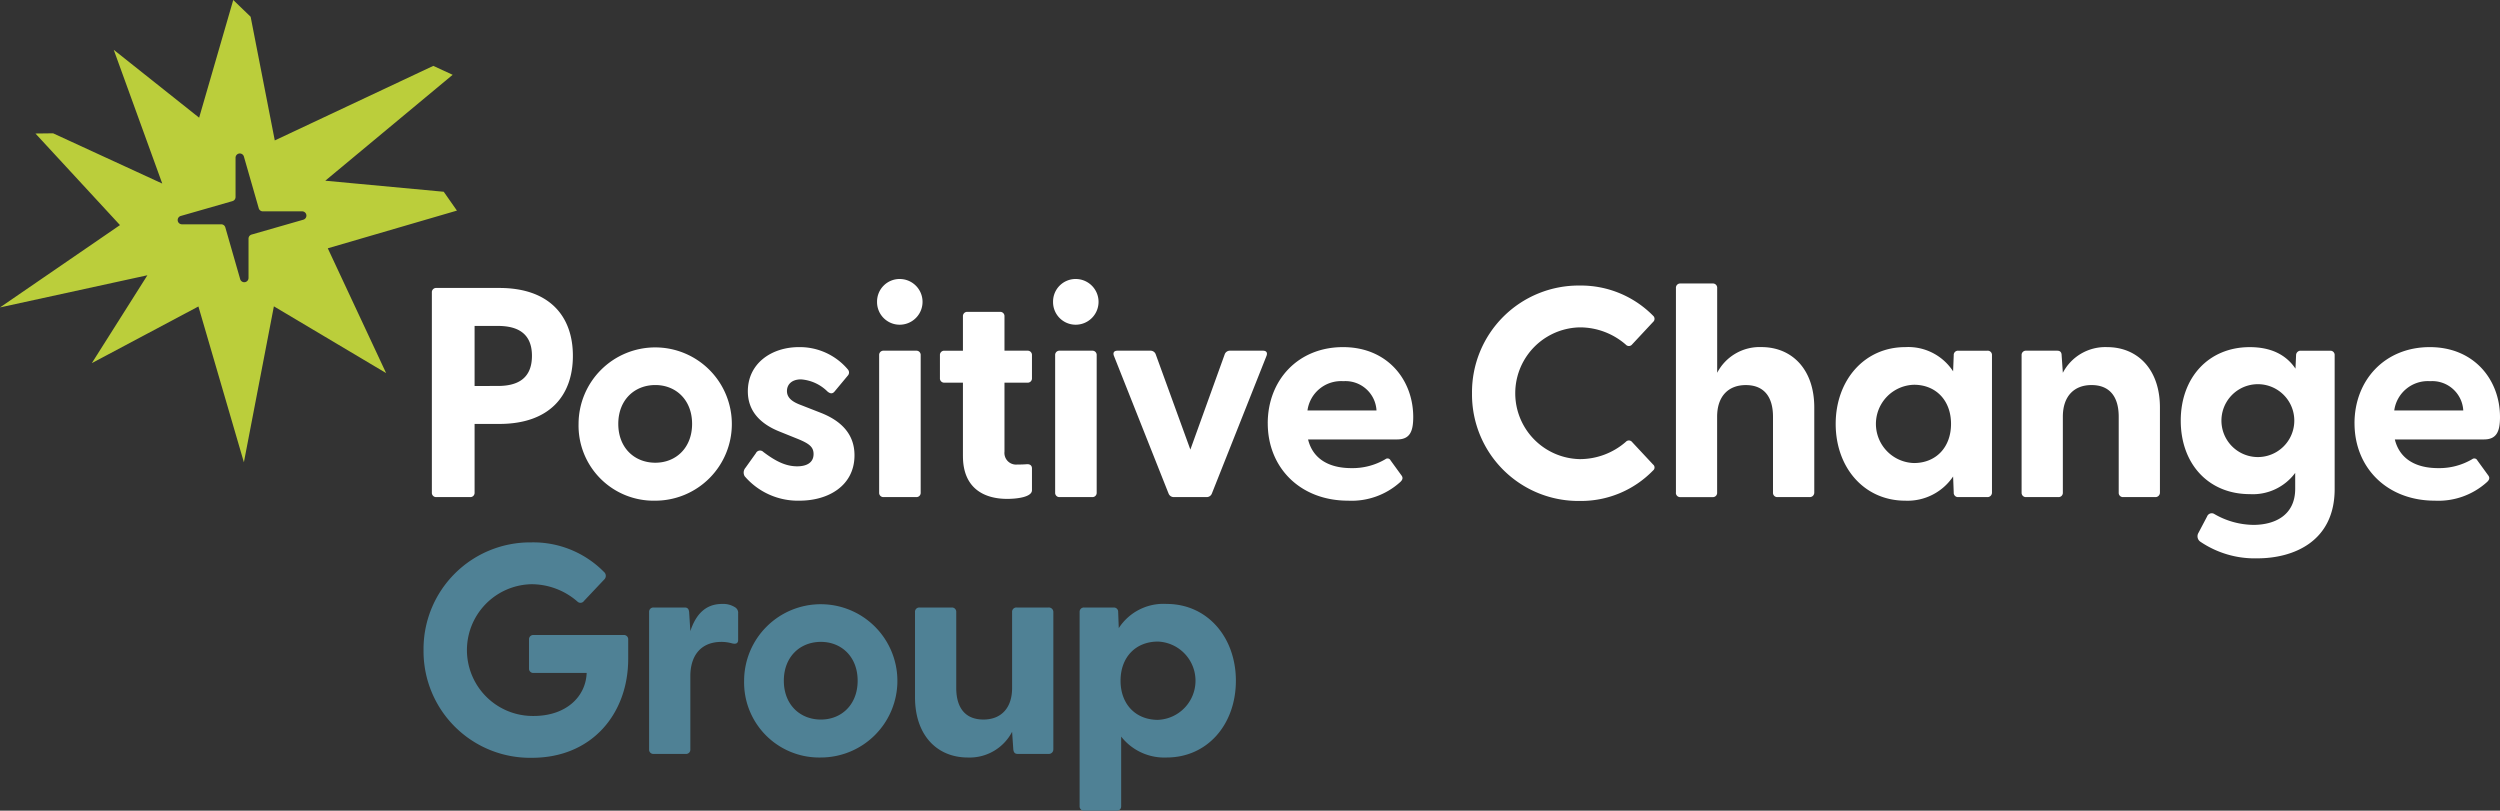 <svg id="Group_1384" data-name="Group 1384" xmlns="http://www.w3.org/2000/svg" xmlns:xlink="http://www.w3.org/1999/xlink" width="397.979" height="129.053" viewBox="0 0 397.979 129.053">
  <rect x="0" y="0" width="397.979" height="129.053" fill="#333333" stroke="none"/>
  <defs>
    <clipPath id="clip-path">
      <rect id="Rectangle_105" data-name="Rectangle 105" width="397.979" height="129.053" fill="none"/>
    </clipPath>
  </defs>
  <g id="Group_1383" data-name="Group 1383" clip-path="url(#clip-path)">
    <path id="Path_1165" data-name="Path 1165" d="M72.739,33.526l-2.1-3L51.781,28.769,72.06,11.907l-3.085-1.42L43.742,22.356,39.9,2.67,37.131,0,31.7,18.735,18.107,7.931l7.724,21.291-17.374-8-2.814.033L19.1,35.833,0,48.94l23.464-5.121L14.617,57.808l16.969-9.021L37.865,70.3l.96,3.29L43.6,48.766,61.466,59.392,52.181,39.528ZM48.287,34.975l-8.234,2.365a.677.677,0,0,0-.491.651v6.257a.677.677,0,0,1-1.328.188L35.87,36.2a.676.676,0,0,0-.651-.491H28.962a.678.678,0,0,1-.188-1.329l8.233-2.363a.679.679,0,0,0,.491-.651V25.11a.677.677,0,0,1,1.328-.187l2.364,8.232a.678.678,0,0,0,.652.491H48.1a.677.677,0,0,1,.187,1.328" transform="translate(0 0)" fill="#bbce3b"/>
    <path id="Path_1166" data-name="Path 1166" d="M93.058,94.629V62.764a.674.674,0,0,1,.714-.714h10.035c7.9,0,11.7,4.423,11.7,10.8,0,6.421-3.8,10.844-11.7,10.844H99.86V94.629a.675.675,0,0,1-.714.714H93.772a.675.675,0,0,1-.714-.714M103.569,77.65c2.9,0,5.422-1,5.422-4.8,0-3.757-2.521-4.756-5.422-4.756H99.86v9.56Z" transform="translate(-24.309 -16.209)" fill="#fff"/>
    <path id="Path_1167" data-name="Path 1167" d="M124.67,87.02a12.2,12.2,0,1,1,12.223,12.223A11.955,11.955,0,0,1,124.67,87.02M136.893,93.2c3.282,0,5.85-2.378,5.85-6.183s-2.569-6.183-5.85-6.183c-3.329,0-5.9,2.378-5.9,6.183s2.569,6.183,5.9,6.183" transform="translate(-32.567 -19.539)" fill="#fff"/>
    <path id="Path_1168" data-name="Path 1168" d="M160.43,95.391a1.155,1.155,0,0,1,.1-1.379l1.664-2.331a.728.728,0,0,1,1.189-.19c1.95,1.475,3.567,2.283,5.374,2.283,1.57,0,2.616-.618,2.616-1.95,0-1.141-.714-1.664-2.425-2.377l-2.949-1.189c-3-1.189-5.089-3.186-5.089-6.421,0-4.471,3.8-7.039,8.133-7.039a10.01,10.01,0,0,1,7.8,3.567.733.733,0,0,1-.048,1L174.7,81.883c-.333.38-.666.333-1.094,0a6.68,6.68,0,0,0-4.233-1.95c-1.522,0-2.236.856-2.236,1.855,0,1.141.952,1.76,2.236,2.235l3.282,1.285c2.949,1.189,5.279,3.234,5.232,6.8-.047,4.708-4.091,7.134-8.751,7.134a11.15,11.15,0,0,1-8.7-3.853" transform="translate(-41.86 -19.539)" fill="#fff"/>
    <path id="Path_1169" data-name="Path 1169" d="M188.989,63.733a3.594,3.594,0,0,1,3.662-3.614,3.639,3.639,0,0,1,0,7.277,3.6,3.6,0,0,1-3.662-3.663m.333,8.514a.674.674,0,0,1,.714-.714h5.184a.675.675,0,0,1,.714.714V94.125a.674.674,0,0,1-.714.714h-5.184a.674.674,0,0,1-.714-.714Z" transform="translate(-49.369 -15.705)" fill="#fff"/>
    <path id="Path_1170" data-name="Path 1170" d="M206.2,90.172v-11.7h-2.949a.674.674,0,0,1-.713-.714V74.1a.674.674,0,0,1,.713-.714H206.2V67.914a.674.674,0,0,1,.714-.714H212.1a.675.675,0,0,1,.714.714v5.469h3.662a.675.675,0,0,1,.713.714v3.662a.674.674,0,0,1-.713.714h-3.662V89.458a1.853,1.853,0,0,0,2.044,2.046c.428,0,.9,0,1.475-.048.524-.047.856.191.856.666v3.471c0,1.094-2.378,1.379-3.948,1.379-3.709,0-7.039-1.712-7.039-6.8" transform="translate(-52.909 -17.555)" fill="#fff"/>
    <path id="Path_1171" data-name="Path 1171" d="M226.914,63.733a3.594,3.594,0,0,1,3.662-3.614,3.639,3.639,0,0,1,0,7.277,3.6,3.6,0,0,1-3.662-3.663m.333,8.514a.674.674,0,0,1,.714-.714h5.184a.675.675,0,0,1,.714.714V94.125a.674.674,0,0,1-.714.714h-5.184a.674.674,0,0,1-.714-.714Z" transform="translate(-59.276 -15.705)" fill="#fff"/>
    <path id="Path_1172" data-name="Path 1172" d="M248.7,98.3,240,76.378c-.191-.523.047-.809.57-.809H245.8a.871.871,0,0,1,.856.571l5.517,15.172,5.469-15.172a.871.871,0,0,1,.856-.571h5.231c.524,0,.762.286.571.809L255.6,98.3a.871.871,0,0,1-.856.571h-5.184a.871.871,0,0,1-.856-.571" transform="translate(-62.677 -19.741)" fill="#fff"/>
    <path id="Path_1173" data-name="Path 1173" d="M273.174,86.925c0-6.848,4.8-12.128,11.985-12.128,7.087,0,11.177,5.231,11.177,11.129,0,2.283-.523,3.568-2.568,3.568H279.595c.714,2.948,3.139,4.566,6.9,4.566a10.311,10.311,0,0,0,5.422-1.427.532.532,0,0,1,.808.19l1.76,2.425c.237.333.19.666-.238,1.047a11.536,11.536,0,0,1-8.276,2.948c-7.657,0-12.794-5.279-12.794-12.318m17.312-2.045a4.948,4.948,0,0,0-5.279-4.661A5.4,5.4,0,0,0,279.5,84.88Z" transform="translate(-71.361 -19.539)" fill="#fff"/>
    <path id="Path_1174" data-name="Path 1174" d="M317.192,78.7a16.982,16.982,0,0,1,17.169-17.169,16.129,16.129,0,0,1,11.653,4.8.654.654,0,0,1,0,1L342.685,70.9a.653.653,0,0,1-1,.047,11.134,11.134,0,0,0-7.325-2.758,10.489,10.489,0,0,0,0,20.974,11.133,11.133,0,0,0,7.325-2.758.653.653,0,0,1,1,.047l3.329,3.567a.6.6,0,0,1,0,.952,15.979,15.979,0,0,1-11.653,4.851A16.942,16.942,0,0,1,317.192,78.7" transform="translate(-82.86 -16.075)" fill="#fff"/>
    <path id="Path_1175" data-name="Path 1175" d="M361.134,94.377V61.8a.675.675,0,0,1,.714-.714h5.137a.675.675,0,0,1,.714.714V75.3a7.619,7.619,0,0,1,7.039-4.09c4.851,0,8.418,3.52,8.418,9.607V94.377a.713.713,0,0,1-.76.714H377.3a.674.674,0,0,1-.714-.714V82.3c0-3.282-1.522-5.041-4.328-5.041-2.759,0-4.566,1.76-4.566,5.041v12.08a.675.675,0,0,1-.714.714h-5.137a.675.675,0,0,1-.714-.714" transform="translate(-94.339 -15.957)" fill="#fff"/>
    <path id="Path_1176" data-name="Path 1176" d="M395.557,87.02c0-6.9,4.518-12.223,11.082-12.223a8.515,8.515,0,0,1,7.61,3.853l.1-2.569a.674.674,0,0,1,.713-.713h4.661a.674.674,0,0,1,.714.713V97.959a.713.713,0,0,1-.761.714h-4.614a.674.674,0,0,1-.713-.714l-.1-2.568a8.731,8.731,0,0,1-7.61,3.853c-6.563,0-11.082-5.279-11.082-12.224m12.461,6.231c3.472,0,5.9-2.473,5.9-6.231s-2.425-6.23-5.9-6.23a6.233,6.233,0,0,0,0,12.461" transform="translate(-103.331 -19.539)" fill="#fff"/>
    <path id="Path_1177" data-name="Path 1177" d="M435.617,97.959V76.081a.675.675,0,0,1,.714-.714h4.947c.427,0,.714.191.714.761l.191,2.759a7.619,7.619,0,0,1,7.038-4.09c4.851,0,8.418,3.52,8.418,9.607V97.959a.712.712,0,0,1-.759.714h-5.089a.674.674,0,0,1-.714-.714V85.879c0-3.282-1.522-5.041-4.328-5.041-2.759,0-4.565,1.76-4.565,5.041v12.08a.675.675,0,0,1-.714.714h-5.137a.675.675,0,0,1-.714-.714" transform="translate(-113.796 -19.539)" fill="#fff"/>
    <path id="Path_1178" data-name="Path 1178" d="M473.009,105.759a1.055,1.055,0,0,1-.286-1.379l1.379-2.616a.792.792,0,0,1,1.189-.38,12.661,12.661,0,0,0,6.182,1.712c3.282,0,6.659-1.427,6.659-5.755V94.82A8.378,8.378,0,0,1,480.9,98.2c-6.563,0-10.987-4.8-10.987-11.7,0-6.849,4.424-11.7,10.987-11.7,3.424,0,5.8,1.237,7.277,3.424l.095-2.14a.714.714,0,0,1,.761-.714H493.7a.675.675,0,0,1,.714.714V97.388c0,8.371-6.563,11.034-12.319,11.034a15.433,15.433,0,0,1-9.083-2.663m9.178-13.46a5.8,5.8,0,0,0,0-11.6,5.8,5.8,0,1,0,0,11.6" transform="translate(-122.756 -19.539)" fill="#fff"/>
    <path id="Path_1179" data-name="Path 1179" d="M507.352,86.925c0-6.848,4.8-12.128,11.985-12.128,7.087,0,11.177,5.231,11.177,11.129,0,2.283-.523,3.568-2.568,3.568H513.773c.714,2.948,3.139,4.566,6.9,4.566a10.309,10.309,0,0,0,5.422-1.427.532.532,0,0,1,.808.19l1.76,2.425c.237.333.19.666-.238,1.047a11.536,11.536,0,0,1-8.276,2.948c-7.657,0-12.794-5.279-12.794-12.318m17.312-2.045a4.948,4.948,0,0,0-5.279-4.661,5.4,5.4,0,0,0-5.708,4.661Z" transform="translate(-132.535 -19.539)" fill="#fff"/>
    <path id="Path_1180" data-name="Path 1180" d="M91.266,134.044a16.971,16.971,0,0,1,17.122-17.169,15.789,15.789,0,0,1,11.605,4.708.811.811,0,0,1,0,1.237l-3.187,3.377a.679.679,0,0,1-1.046.095,11.134,11.134,0,0,0-7.325-2.759,10.489,10.489,0,0,0,.333,20.975c5.232,0,8.324-3.092,8.466-6.849h-8.466a.674.674,0,0,1-.713-.714v-4.613a.674.674,0,0,1,.713-.714h14.363a.674.674,0,0,1,.714.714v3.091c0,8.7-5.755,15.742-15.315,15.742a16.964,16.964,0,0,1-17.264-17.122" transform="translate(-23.841 -30.531)" fill="#4f8195"/>
    <path id="Path_1181" data-name="Path 1181" d="M139.871,153.3V131.42a.674.674,0,0,1,.714-.714h4.946c.428,0,.666.19.714.761l.19,3c.809-2.473,2.283-4.328,5.041-4.328a3.5,3.5,0,0,1,2.14.571,1.021,1.021,0,0,1,.428.952v4.185c0,.571-.333.713-.952.571a6.176,6.176,0,0,0-1.712-.238c-3.234,0-4.946,2.14-4.946,5.469V153.3a.674.674,0,0,1-.714.714h-5.136a.674.674,0,0,1-.714-.714" transform="translate(-36.538 -33.995)" fill="#4f8195"/>
    <path id="Path_1182" data-name="Path 1182" d="M160.343,142.359a12.2,12.2,0,1,1,12.223,12.223,11.956,11.956,0,0,1-12.223-12.223m12.223,6.183c3.282,0,5.85-2.378,5.85-6.183s-2.569-6.183-5.85-6.183c-3.329,0-5.9,2.377-5.9,6.183s2.569,6.183,5.9,6.183" transform="translate(-41.886 -33.995)" fill="#4f8195"/>
    <path id="Path_1183" data-name="Path 1183" d="M197.167,145.177V131.622a.674.674,0,0,1,.714-.714h5.136a.674.674,0,0,1,.714.714V143.7c0,3.282,1.522,5.041,4.328,5.041,2.758,0,4.566-1.759,4.566-5.041v-12.08a.674.674,0,0,1,.714-.714h5.089a.713.713,0,0,1,.761.714V153.5a.713.713,0,0,1-.761.714h-4.9c-.428,0-.666-.19-.714-.761l-.19-2.759a7.621,7.621,0,0,1-7.039,4.091c-4.9,0-8.418-3.52-8.418-9.608" transform="translate(-51.506 -34.197)" fill="#4f8195"/>
    <path id="Path_1184" data-name="Path 1184" d="M232.639,162.335V131.42a.674.674,0,0,1,.714-.714h4.708a.675.675,0,0,1,.714.714l.095,2.569a8.459,8.459,0,0,1,7.61-3.853c6.516,0,11.034,5.327,11.034,12.223,0,6.944-4.518,12.224-11.034,12.224a8.715,8.715,0,0,1-7.229-3.33v11.082a.674.674,0,0,1-.714.714h-5.184a.674.674,0,0,1-.714-.714M245.1,148.59a6.236,6.236,0,0,0,0-12.462c-3.52,0-5.945,2.473-5.945,6.231s2.425,6.231,5.945,6.231" transform="translate(-60.772 -33.995)" fill="#4f8195"/>
  </g>
</svg>
